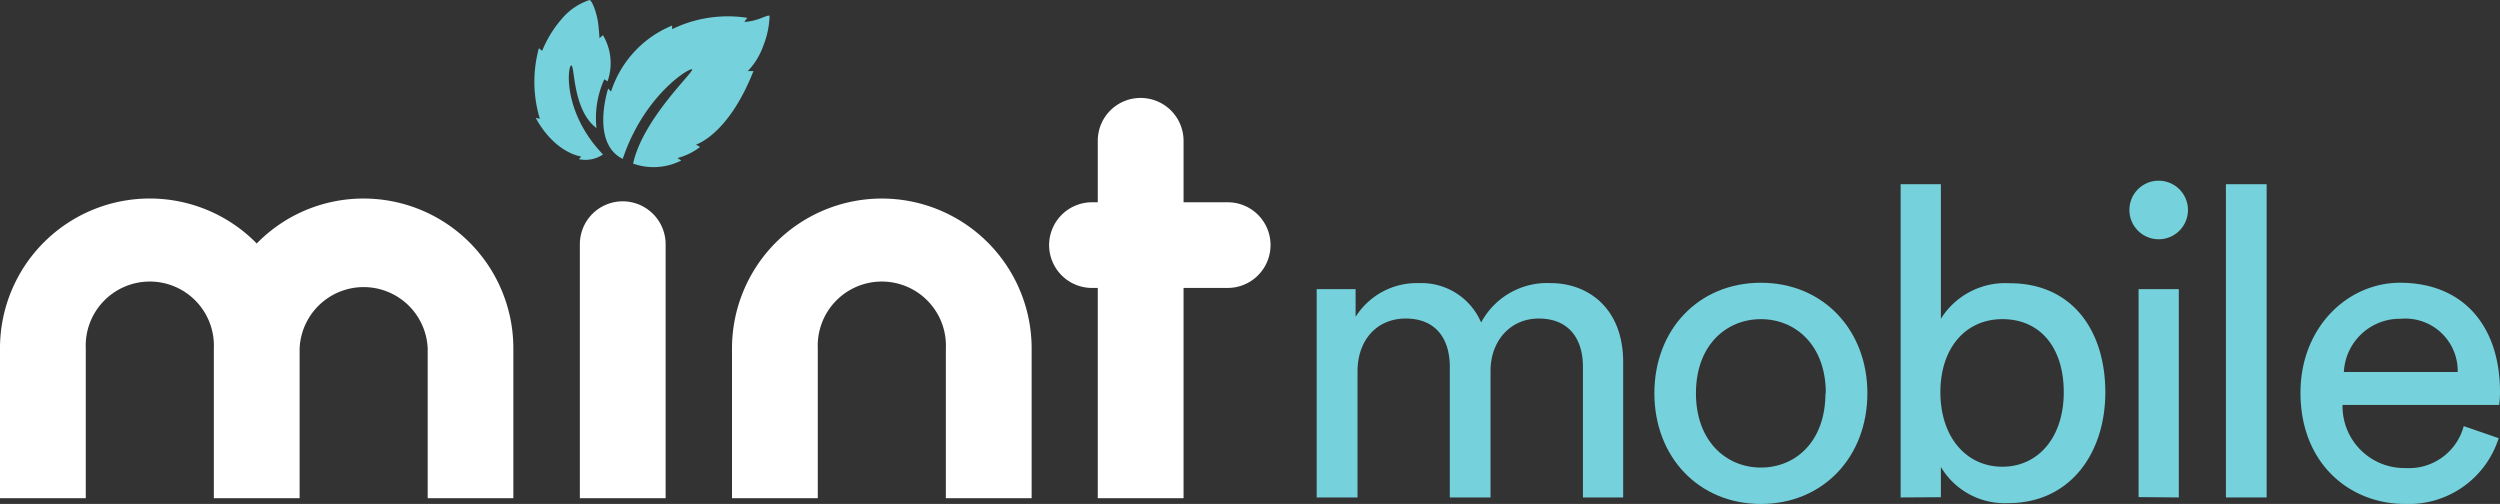 <svg xmlns="http://www.w3.org/2000/svg" viewBox="0 0 207.51 41.83"><rect x="0" y="0" width="207.51" height="41.83" fill="#333333" stroke="none"/><defs><style>.cls-1{fill:#75d2dc;}.cls-2{fill:#fff;}</style></defs><g id="Calque_2" data-name="Calque 2"><g id="Calque_1-2" data-name="Calque 1"><path class="cls-1" d="M52.55,13.58a5.07,5.07,0,0,0,4-.26l-.32-.2a5.34,5.34,0,0,0,1.88-.92L57.77,12s2.67-.78,4.77-6.1l-.47,0a5.83,5.83,0,0,0,1.29-2.11,7.36,7.36,0,0,0,.52-2.48c-.15-.07-.57.17-1,.3a4.29,4.29,0,0,1-1.1.21l.25-.34a10.58,10.58,0,0,0-6.24.94V2.12A8.86,8.86,0,0,0,50.72,7.6l-.24-.25S49,11.86,51.69,13.19c1.77-5.3,5.57-7.61,5.76-7.43S53.37,9.84,52.55,13.58Z"/><path class="cls-1" d="M48.94,0a5.11,5.11,0,0,0-2.34,1.6A9.51,9.51,0,0,0,45,4.22L44.73,4a10.59,10.59,0,0,0,.08,5.86l-.34-.08s1.31,2.71,3.78,3.22l-.2.21a2.57,2.57,0,0,0,2-.39c-3.39-3.53-2.93-7.39-2.63-7.39s.1,3.71,2.09,5.2a7.8,7.8,0,0,1,.65-4.05l.27.17a4.56,4.56,0,0,0-.38-3.83l-.29.25s-.06-1-.16-1.54S49.19.1,48.94,0Z"/><path class="cls-2" d="M30.18,16.48a12.37,12.37,0,0,0-8.87,3.73A12.43,12.43,0,0,0,0,28.92V41.35H7.12V28.92a5.32,5.32,0,1,1,10.63,0h0V41.35h7.12V28.92h0a5.32,5.32,0,0,1,10.63,0V41.35h7.11V28.92A12.43,12.43,0,0,0,30.18,16.48Z"/><path class="cls-2" d="M73.2,16.48A12.44,12.44,0,0,0,60.76,28.92V41.35h7.12V28.92a5.32,5.32,0,1,1,10.63,0V41.35h7.12V28.92A12.44,12.44,0,0,0,73.2,16.48Z"/><path class="cls-2" d="M51.69,16.71h0a3.56,3.56,0,0,0-3.56,3.56V41.35h7.12V20.27A3.57,3.57,0,0,0,51.69,16.71Z"/><path class="cls-2" d="M101.9,16.79H98.24V11.68a3.56,3.56,0,0,0-3.56-3.55h0a3.55,3.55,0,0,0-3.56,3.55v5.11h-.48a3.56,3.56,0,0,0-3.56,3.55h0a3.56,3.56,0,0,0,3.56,3.56h.48V41.35h7.12V23.9h3.66a3.56,3.56,0,0,0,3.56-3.56h0A3.55,3.55,0,0,0,101.9,16.79Z"/><path class="cls-1" d="M109.29,41.29V24h3.23v2.3a6,6,0,0,1,5.25-2.8,5.39,5.39,0,0,1,5.17,3.27,6.21,6.21,0,0,1,5.79-3.27c3,0,6,2,6,6.57V41.29h-3.34V30.44c0-2.26-1.12-4-3.67-4-2.37,0-4,1.87-4,4.35V41.29h-3.38V30.44c0-2.22-1.08-4-3.66-4-2.41,0-4,1.8-4,4.39V41.29Z"/><path class="cls-1" d="M155,32.64c0,5.28-3.67,9.19-8.84,9.19s-8.84-3.91-8.84-9.19,3.67-9.17,8.84-9.17S155,27.39,155,32.64Zm-3.45,0c0-4-2.52-6.15-5.39-6.15s-5.39,2.16-5.39,6.15,2.52,6.17,5.39,6.17S151.52,36.66,151.52,32.64Z"/><path class="cls-1" d="M157.76,41.29v-26h3.34V26.46a6.3,6.3,0,0,1,5.71-2.95c5.25,0,7.94,4,7.94,9.05s-2.91,9.2-8.05,9.2a6.16,6.16,0,0,1-5.6-3v2.51Zm8.44-14.8c-3,0-5.14,2.34-5.14,6.07s2.16,6.18,5.14,6.18,5.1-2.44,5.1-6.18S169.33,26.49,166.2,26.49Z"/><path class="cls-1" d="M179.16,15a2.43,2.43,0,1,1-2.41,2.45A2.42,2.42,0,0,1,179.16,15Zm-1.65,26.26V24h3.34V41.29Z"/><path class="cls-1" d="M184.76,41.29v-26h3.38v26Z"/><path class="cls-1" d="M207.4,36.37a7.83,7.83,0,0,1-7.76,5.46c-4.63,0-8.69-3.37-8.69-9.23,0-5.43,3.91-9.13,8.26-9.13,5.32,0,8.3,3.67,8.3,9.06a8.79,8.79,0,0,1-.07,1.08h-13a5.13,5.13,0,0,0,5.21,5.24,4.71,4.71,0,0,0,4.85-3.48ZM204,30.88a4.35,4.35,0,0,0-4.74-4.42,4.65,4.65,0,0,0-4.71,4.42Z"/></g></g></svg>